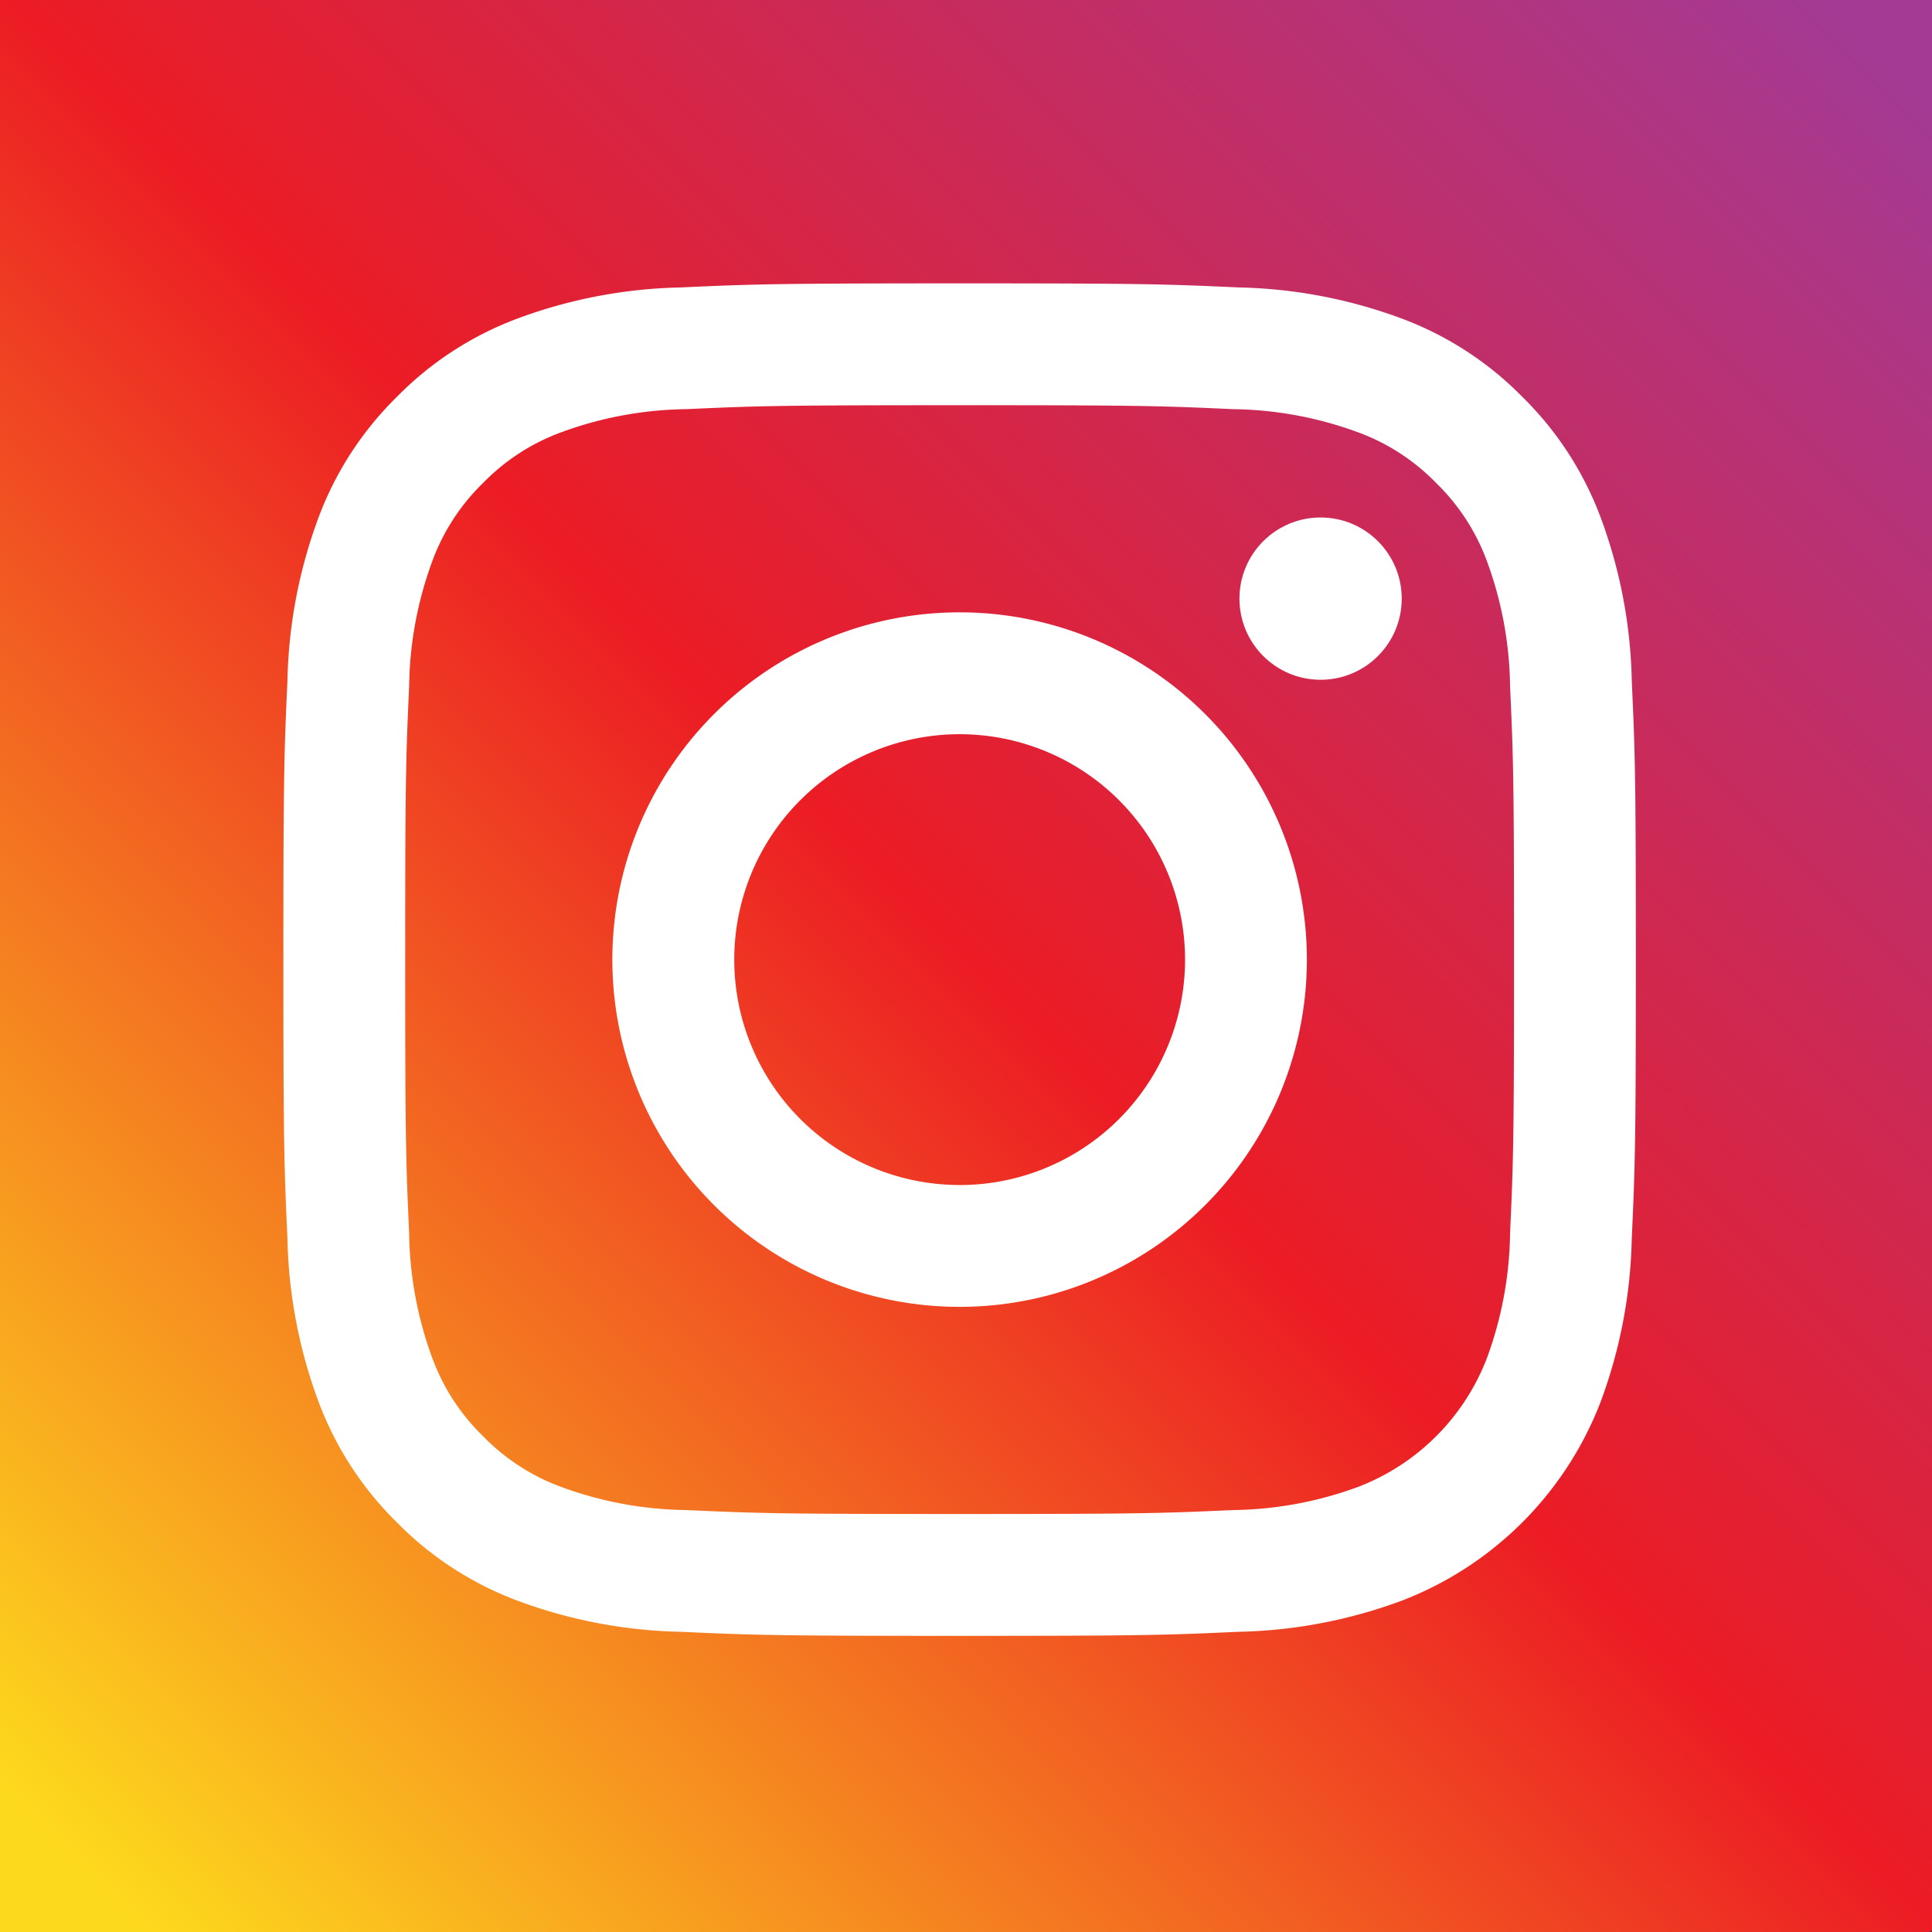 <svg xmlns="http://www.w3.org/2000/svg" xmlns:xlink="http://www.w3.org/1999/xlink" width="150" height="150" viewBox="0 0 150 150">
  <rect x="0" y="0" width="150" height="150" fill="#333333" stroke="none"/>
  <defs>
    <clipPath id="clip-path">
      <rect id="長方形_1" data-name="長方形 1" width="150" height="150" transform="translate(703 72)" fill="#f0dcdc"/>
    </clipPath>
    <linearGradient id="linear-gradient" x1="0.084" y1="0.916" x2="0.916" y2="0.084" gradientUnits="objectBoundingBox">
      <stop offset="0" stop-color="#fdd91d"/>
      <stop offset="0.05" stop-color="#fdd91d"/>
      <stop offset="0.497" stop-color="#ec1c24"/>
      <stop offset="0.95" stop-color="#a43a94"/>
      <stop offset="1" stop-color="#a43a94"/>
    </linearGradient>
  </defs>
  <g id="icon_instagram" transform="translate(-703 -72)">
    <g id="マスクグループ_1" data-name="マスクグループ 1" clip-path="url(#clip-path)">
      <path id="パス_1" data-name="パス 1" d="M674.15,55.557a47.063,47.063,0,0,0-26.937-26.941c-5.861-2.281-12.557-3.839-22.359-4.281-9.826-.453-12.964-.556-37.986-.556s-28.148.1-37.974.556c-9.8.442-16.5,2-22.359,4.281a47.084,47.084,0,0,0-26.941,26.941c-2.281,5.857-3.831,12.553-4.284,22.359-.446,9.826-.552,12.96-.552,37.978s.107,28.152.552,37.982c.453,9.8,2,16.5,4.284,22.356a47.113,47.113,0,0,0,26.941,26.941c5.857,2.277,12.557,3.835,22.359,4.285,9.826.446,12.964.548,37.974.548s28.16-.1,37.986-.548c9.8-.449,16.5-2.007,22.359-4.285a47.092,47.092,0,0,0,26.937-26.941c2.281-5.857,3.839-12.556,4.281-22.356.449-9.83.556-12.968.556-37.982s-.107-28.152-.556-37.978C677.989,68.109,676.431,61.414,674.15,55.557Z" transform="translate(190.169 28.639)" fill="url(#linear-gradient)"/>
    </g>
    <g id="グループ_1" data-name="グループ 1" transform="translate(720.921 89.921)">
      <path id="パス_2" data-name="パス 2" d="M56.583,13.539c14.019,0,15.68.053,21.216.306a29.061,29.061,0,0,1,9.749,1.808,16.271,16.271,0,0,1,6.037,3.928,16.271,16.271,0,0,1,3.928,6.037,29.059,29.059,0,0,1,1.808,9.749c.253,5.536.306,7.2.306,21.216s-.053,15.68-.306,21.216a29.06,29.06,0,0,1-1.808,9.749,17.388,17.388,0,0,1-9.964,9.964A29.06,29.06,0,0,1,77.8,99.32c-5.535.253-7.2.306-21.216.306s-15.68-.053-21.216-.306a29.059,29.059,0,0,1-9.749-1.808,16.271,16.271,0,0,1-6.037-3.928,16.269,16.269,0,0,1-3.928-6.037A29.06,29.06,0,0,1,13.845,77.8c-.253-5.536-.306-7.2-.306-21.216s.053-15.68.306-21.216a29.059,29.059,0,0,1,1.808-9.749,16.271,16.271,0,0,1,3.928-6.037,16.271,16.271,0,0,1,6.037-3.928,29.059,29.059,0,0,1,9.749-1.808c5.536-.253,7.2-.306,21.216-.306m0-9.46c-14.259,0-16.047.06-21.647.316A38.538,38.538,0,0,0,22.191,6.835a25.736,25.736,0,0,0-9.3,6.056,25.736,25.736,0,0,0-6.056,9.3A38.538,38.538,0,0,0,4.395,34.936c-.256,5.6-.316,7.388-.316,21.647s.06,16.047.316,21.647A38.538,38.538,0,0,0,6.835,90.974a25.738,25.738,0,0,0,6.056,9.3,25.736,25.736,0,0,0,9.3,6.056,38.539,38.539,0,0,0,12.745,2.441c5.6.256,7.388.316,21.647.316s16.047-.06,21.647-.316a38.539,38.539,0,0,0,12.745-2.441A26.848,26.848,0,0,0,106.33,90.974,38.539,38.539,0,0,0,108.77,78.23c.256-5.6.316-7.388.316-21.647s-.06-16.047-.316-21.647a38.539,38.539,0,0,0-2.441-12.745,25.736,25.736,0,0,0-6.056-9.3,25.736,25.736,0,0,0-9.3-6.056A38.538,38.538,0,0,0,78.23,4.395c-5.6-.256-7.388-.316-21.647-.316Z" fill="#fff"/>
      <path id="パス_3" data-name="パス 3" d="M153.6,126.635A26.961,26.961,0,1,0,180.558,153.6,26.961,26.961,0,0,0,153.6,126.635Zm0,44.462a17.5,17.5,0,1,1,17.5-17.5A17.5,17.5,0,0,1,153.6,171.1Z" transform="translate(-97.014 -97.014)" fill="#fff"/>
      <circle id="楕円形_1" data-name="楕円形 1" cx="6.3" cy="6.3" r="6.3" transform="translate(78.309 22.256)" fill="#fff"/>
    </g>
  </g>
</svg>
